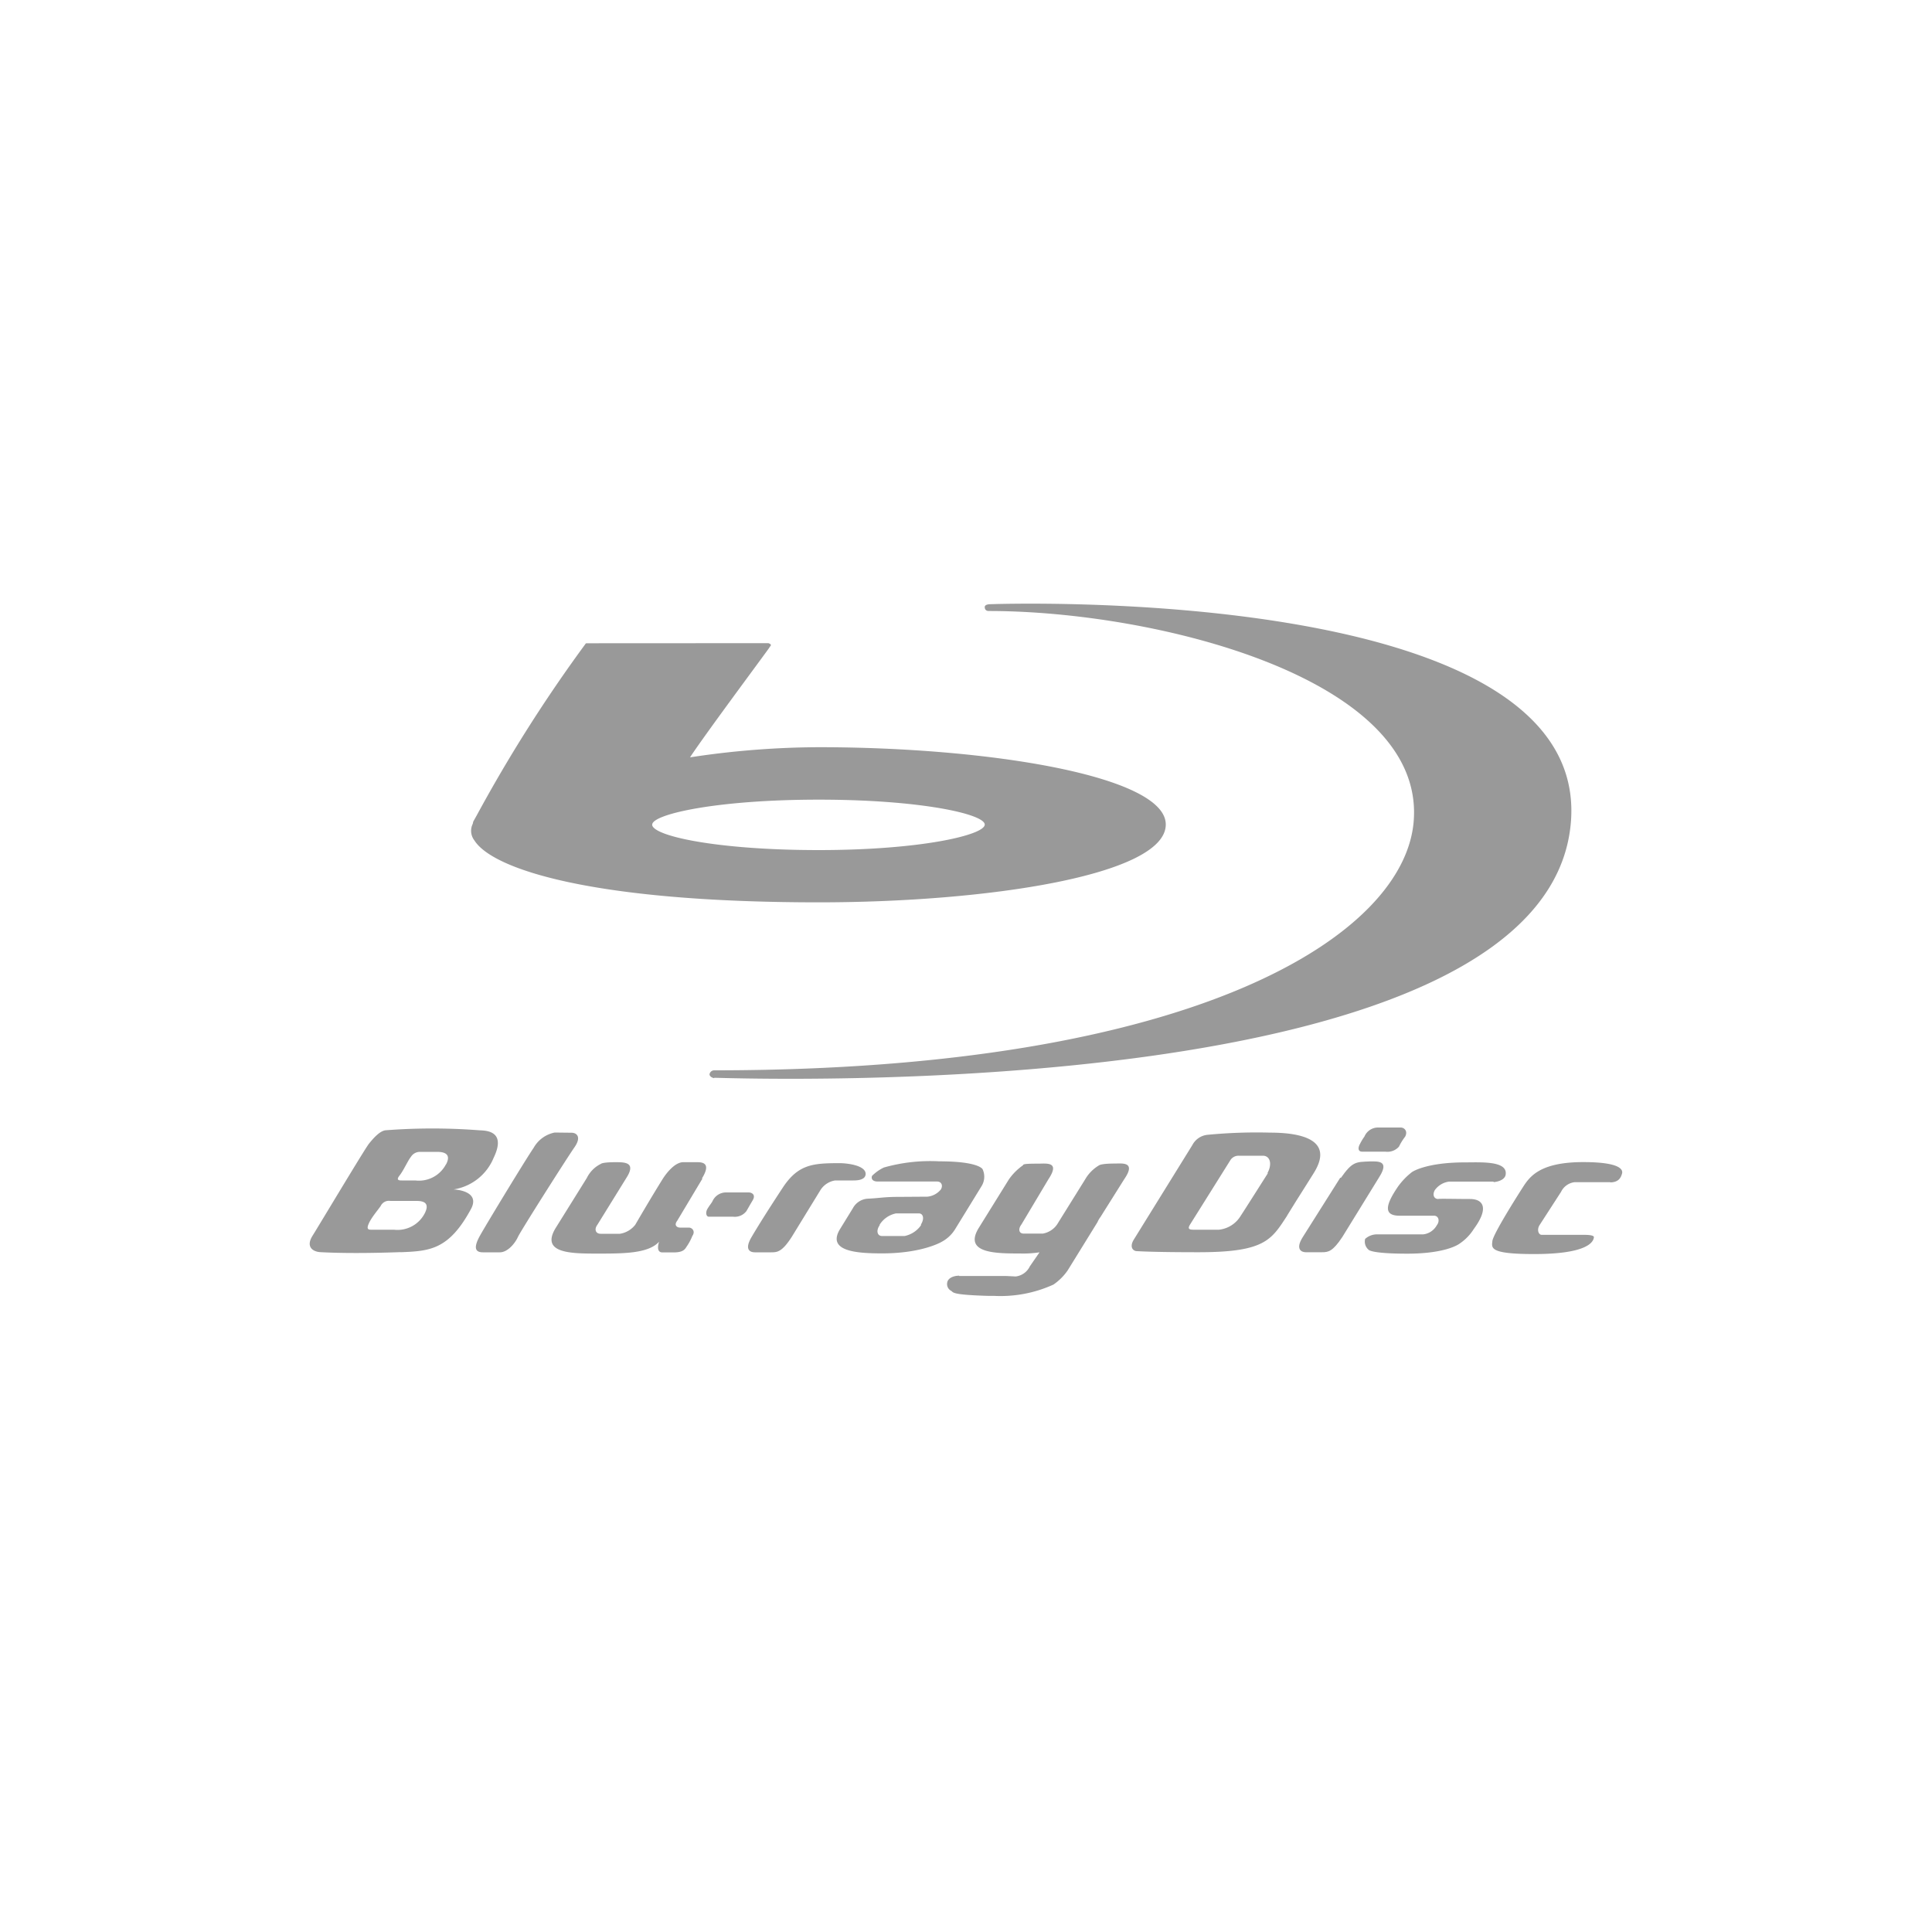 <svg id="レイヤー_1" data-name="レイヤー 1" xmlns="http://www.w3.org/2000/svg" viewBox="0 0 200 200"><defs><style>.cls-1{fill:#999;}</style></defs><title>svg-fn-Blu-ray-Disc</title><path class="cls-1" d="M57.42,117.24a3.22,3.22,0,0,0-2.17,1.57c-.88,1.29-4.85,7.83-5.55,9.08s-.53,1.75.29,1.75h1.75c.82,0,1.58-.94,1.87-1.58s5.08-8.18,5.85-9.28.23-1.52-.3-1.52Z"/><path class="cls-1" d="M41.47,129.63c3-.12,5-.23,7.3-4.5,1-1.92-1.82-2-1.82-2a5.38,5.38,0,0,0,4.15-3.27c1.45-3-1.11-2.81-1.58-2.86A63.22,63.22,0,0,0,40,117c-.65,0-1.39.88-1.81,1.4s-5.14,8.41-5.84,9.53,0,1.62.76,1.69c2.22.12,5,.12,8.36,0M44,125.54a3.17,3.17,0,0,1-3.21,1.76H38.48c-.3,0-.59,0-.3-.65s1-1.46,1.23-1.81a.94.94,0,0,1,1-.52h2.51C43.39,124.32,44.62,124.25,44,125.54Zm2.16-5A3.15,3.15,0,0,1,43,122.2h-1.4c-.24,0-.65,0-.24-.51s.88-1.58,1.17-1.92a1.1,1.1,0,0,1,.93-.53h1.7C45.61,119.24,46.84,119.24,46.19,120.51Z"/><path class="cls-1" d="M138.74,121.92l-3.87,6.13c-.82,1.29-.12,1.58.29,1.58h1.7c.64,0,1.1-.07,2.1-1.58l3.85-6.25c1.06-1.7-.23-1.57-1-1.57-1.46.06-1.8,0-3,1.7"/><path class="cls-1" d="M154.63,122.32H150a2.16,2.16,0,0,0-1.46.87c-.28.47-.11.93.35.93,0-.05,1.87,0,3.27,0s2,.94.41,3.1a5.08,5.08,0,0,1-1.46,1.51s-1.28,1.05-5.44,1.05c-3.79,0-4-.41-4-.41a1.11,1.11,0,0,1-.35-1.12,1.84,1.84,0,0,1,1.23-.47h4.79a1.84,1.84,0,0,0,1.39-.93c.36-.47.18-1-.28-1h-3.57c-1.69,0-1.46-1.11-.17-3a7.19,7.19,0,0,1,1.46-1.52s1.4-1,5.49-1c1.63,0,4.38-.18,4.21,1.23-.06.64-1,.81-1.28.81"/><path class="cls-1" d="M166.72,122.38H163a1.79,1.79,0,0,0-1.4,1l-2.23,3.45c-.29.47-.11,1,.23,1H164c.64,0,1,.08,1,.24-.05.64-1,1.75-6.19,1.75-4.67,0-4.39-.64-4.32-1.34s2.39-4.38,3.1-5.49,1.7-2.69,6.31-2.69c4.33,0,4.08,1,4,1.23s-.23.87-1.23.87"/><path class="cls-1" d="M145,116.72c.35,0,.76.34.47.93a6,6,0,0,0-.65,1.05,1.59,1.59,0,0,1-1.4.52h-2.4c-.46,0-.46-.41-.23-.81a5.13,5.13,0,0,1,.46-.76,1.52,1.52,0,0,1,1.41-.93Z"/><path class="cls-1" d="M75.17,123.44a1.53,1.53,0,0,0-1.4.88c-.11.23-.29.41-.53.81s-.12.82.12.82h2.51a1.51,1.51,0,0,0,1.4-.58c.24-.41.3-.53.65-1.12s-.12-.81-.41-.81Z"/><path class="cls-1" d="M133.24,125.84c1.52-2.46.59-.95,2.75-4.39s-1.23-4.2-4.5-4.2a53.09,53.09,0,0,0-6.54.23,2,2,0,0,0-1.52,1.06l-6.07,9.8c-.36.59-.23,1.06.23,1.17,0,0,1.47.12,6.49.12,6.89,0,7.53-1.29,9.17-3.79m-2-4.39s-2.63,4.15-2.8,4.39a3,3,0,0,1-2.27,1.46h-2.58c-.46,0-.7-.06-.41-.53l4.21-6.72a1,1,0,0,1,.82-.41h2.51C131.49,119.64,131.72,120.51,131.2,121.45Z"/><path class="cls-1" d="M93,123.9c-1.46,0-1.93.13-3.21.19a1.88,1.88,0,0,0-1.51,1L87,127.17c-1.52,2.39,1.75,2.58,4.32,2.58,4.14,0,6.13-1.18,6.13-1.18a3.69,3.69,0,0,0,1.47-1.4l2.69-4.38a1.85,1.85,0,0,0,.11-1.75s-.35-.82-4.5-.82a17.57,17.57,0,0,0-5.72.64,4.38,4.38,0,0,0-1.23.87c-.12.35.12.58.58.58H97c.46,0,.64.41.4.82a2.06,2.06,0,0,1-1.4.75Zm2.34,2.88v.06a2.74,2.74,0,0,1-1.69,1.11H91.3c-.47,0-.64-.53-.24-1.11v-.06a2.61,2.61,0,0,1,1.7-1.17h2.34C95.56,125.6,95.73,126.13,95.33,126.77Z"/><path class="cls-1" d="M84.93,123.2a2.2,2.2,0,0,1,1.52-1h1.87c.3,0,1.23,0,1.29-.63.06-.94-1.93-1.16-2.69-1.16-2.74,0-4.26.11-5.84,2.46-1.23,1.87-2.46,3.79-3.28,5.19s-.05,1.58.35,1.58h1.7c.64,0,1.12-.07,2.1-1.58Z"/><path class="cls-1" d="M72.72,122l-2.62,4.38c-.36.47,0,.7.29.7h.93c.29,0,.71.34.35.87a5.51,5.51,0,0,1-.64,1.17c-.24.41-.64.53-1.35.53h-1.1c-.76,0-.35-1.11-.35-1.11-1.11,1.23-3.68,1.23-6.36,1.23s-5.9,0-4.39-2.58l3.27-5.25a3.18,3.18,0,0,1,1.46-1.46s.12-.17,1.52-.17c.93,0,2.16,0,1.11,1.63l-3,4.85c-.35.47-.18.93.34.93h2a2.52,2.52,0,0,0,1.58-.93s1.52-2.63,2.87-4.79c.34-.53,1.22-1.69,2.1-1.69h1.47c.63,0,1.4.17.46,1.69"/><path class="cls-1" d="M99.3,132.09h4.85l1,.05a1.87,1.87,0,0,0,1.46-1.05l1-1.45a11.11,11.11,0,0,1-2,.12c-2.46,0-5.85,0-4.33-2.58l3.16-5.09a5.89,5.89,0,0,1,1.46-1.46c0-.12.23-.17,1.58-.17.88,0,2.28-.23,1.05,1.62l-2.8,4.69c-.36.47-.24.93.23.93h2a2.28,2.28,0,0,0,1.46-.93l2.92-4.69a4,4,0,0,1,1.46-1.46s.23-.17,1.58-.17c.76,0,2.27-.23,1,1.62L113.91,126a2.41,2.41,0,0,0-.3.52l-3.09,5a5.71,5.71,0,0,1-1.47,1.46,13.21,13.21,0,0,1-6.13,1.17h-.58c-3.8-.11-3.63-.35-3.87-.52a.79.79,0,0,1-.41-.88c.07-.41.59-.69,1.23-.69"/><path class="cls-1" d="M60.74,66.59c-.12,0-.12.06-.17.12A153,153,0,0,0,49.35,84.41l-.36.64-.05.23A1.62,1.62,0,0,0,49.11,87C51,90,61.44,93.41,84.75,93.41c17.42,0,35.93-2.8,35.93-8.06,0-5-18.23-8-35.93-8a89.76,89.76,0,0,0-13.32,1.05C73,76,79.67,67.06,79.67,67s.12-.11.12-.17V66.7c-.12-.05-.17-.12-.29-.12Zm6.78,18.77c0-1.06,6.6-2.58,17.24-2.58s17.18,1.51,17.18,2.58S95.38,88,84.75,88,67.51,86.52,67.51,85.36Z"/><path class="cls-1" d="M73.95,111.57c3,.06,86.81,3,88.69-26.76,1.51-24.59-60.18-22.26-60.18-22.26s-.52,0-.52.29.18.41.42.41c17.11,0,44.91,6.84,44,21.55-.71,11.92-22.43,26-72.44,26a.49.49,0,0,0-.47.41c0,.17.18.34.47.4"/></svg>